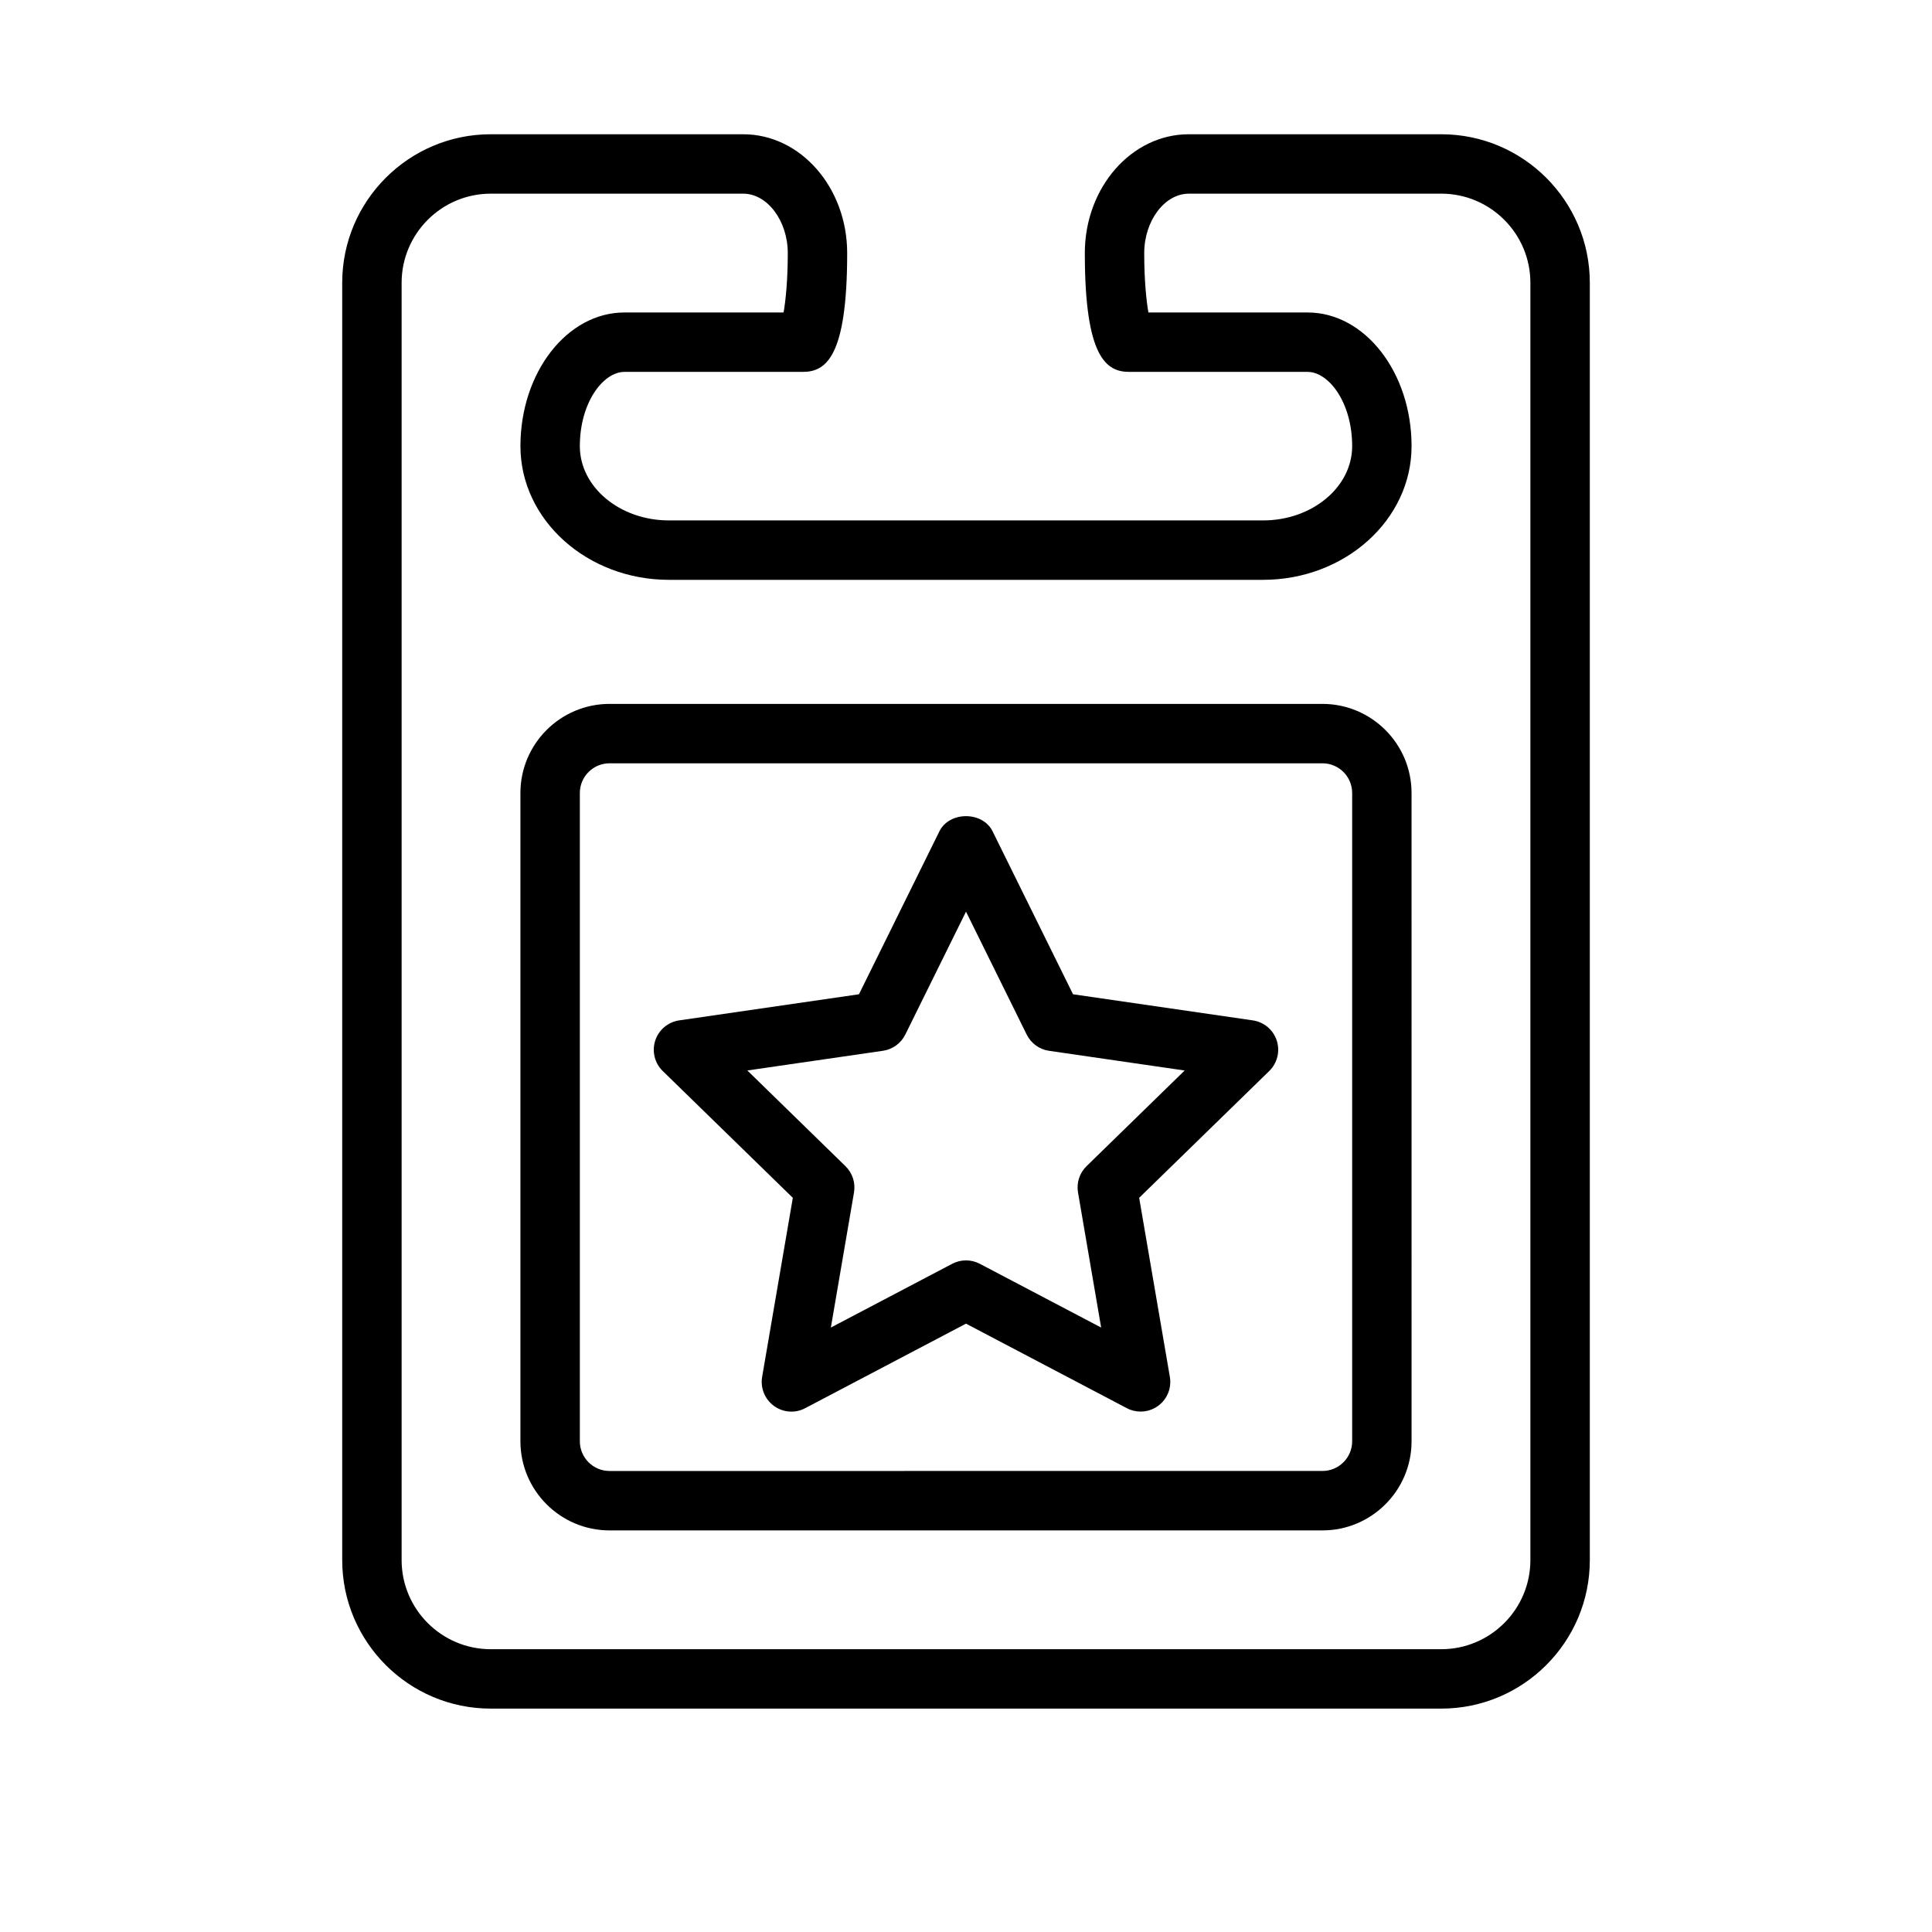 <?xml version="1.0" encoding="UTF-8"?>
<!-- Uploaded to: SVG Repo, www.svgrepo.com, Generator: SVG Repo Mixer Tools -->
<svg fill="#000000" width="800px" height="800px" version="1.1" viewBox="144 144 512 512" xmlns="http://www.w3.org/2000/svg">
 <path d="m525.95 179.58h-66.914c-15.191 0-27.547 14.121-27.547 31.488 0 27.68 5.676 31.488 11.809 31.488h47.23c5.59 0 11.809 8.078 11.809 19.68 0 10.855-10.598 19.68-23.617 19.68h-157.44c-13.02 0-23.617-8.824-23.617-19.68 0-11.602 6.219-19.68 11.809-19.68h47.23c6.133 0 11.809-3.809 11.809-31.488 0-17.367-12.359-31.488-27.551-31.488h-66.91c-21.703 0-39.359 17.656-39.359 39.359v338.5c0 21.703 17.656 39.359 39.359 39.359h251.91c21.703 0 39.359-17.656 39.359-39.359v-338.5c0-21.703-17.66-39.359-39.363-39.359zm23.617 377.86c0 13.02-10.598 23.617-23.617 23.617h-251.9c-13.02 0-23.617-10.598-23.617-23.617v-338.5c0-13.02 10.598-23.617 23.617-23.617h66.914c6.398 0 11.805 7.211 11.805 15.746 0 7.234-0.559 12.562-1.109 15.742h-42.188c-15.191 0-27.551 15.895-27.551 35.426s17.656 35.426 39.359 35.426h157.44c21.703 0 39.359-15.895 39.359-35.426s-12.359-35.426-27.551-35.426h-42.188c-0.551-3.18-1.109-8.508-1.109-15.742 0-8.535 5.406-15.742 11.809-15.742l66.91-0.004c13.02 0 23.617 10.598 23.617 23.617zm-55.105-226.9h-188.93c-13.02 0-23.617 10.598-23.617 23.617v171.8c0 13.02 10.598 23.617 23.617 23.617h188.93c13.02 0 23.617-10.598 23.617-23.617l-0.004-171.8c0-13.027-10.594-23.617-23.617-23.617zm7.875 195.41c0 4.344-3.527 7.871-7.871 7.871l-188.93 0.004c-4.344 0-7.871-3.527-7.871-7.871v-171.8c0-4.344 3.527-7.871 7.871-7.871h188.93c4.344 0 7.871 3.527 7.871 7.871zm-26.34-111.54-47.633-6.918-21.309-43.164c-2.644-5.383-11.469-5.383-14.113 0l-21.309 43.164-47.633 6.918c-2.969 0.434-5.422 2.504-6.359 5.352-0.922 2.852-0.156 5.984 1.992 8.07l34.473 33.605-8.133 47.445c-0.504 2.953 0.707 5.934 3.125 7.699 2.441 1.777 5.652 2.008 8.289 0.598l42.613-22.398 42.609 22.395c1.148 0.609 2.41 0.906 3.66 0.906 1.629 0 3.25-0.504 4.629-1.504 2.426-1.762 3.637-4.746 3.125-7.699l-8.133-47.445 34.473-33.605c2.141-2.094 2.914-5.219 1.992-8.07-0.93-2.848-3.394-4.918-6.359-5.348zm-44.055 38.641c-1.852 1.801-2.699 4.418-2.258 6.965l6.133 35.801-32.156-16.895c-1.152-0.609-2.402-0.906-3.66-0.906s-2.512 0.301-3.66 0.906l-32.156 16.895 6.133-35.801c0.441-2.551-0.41-5.156-2.258-6.965l-26.008-25.363 35.938-5.219c2.566-0.371 4.777-1.984 5.926-4.305l16.086-32.566 16.082 32.574c1.148 2.32 3.363 3.938 5.926 4.305l35.938 5.219z"/>
</svg>